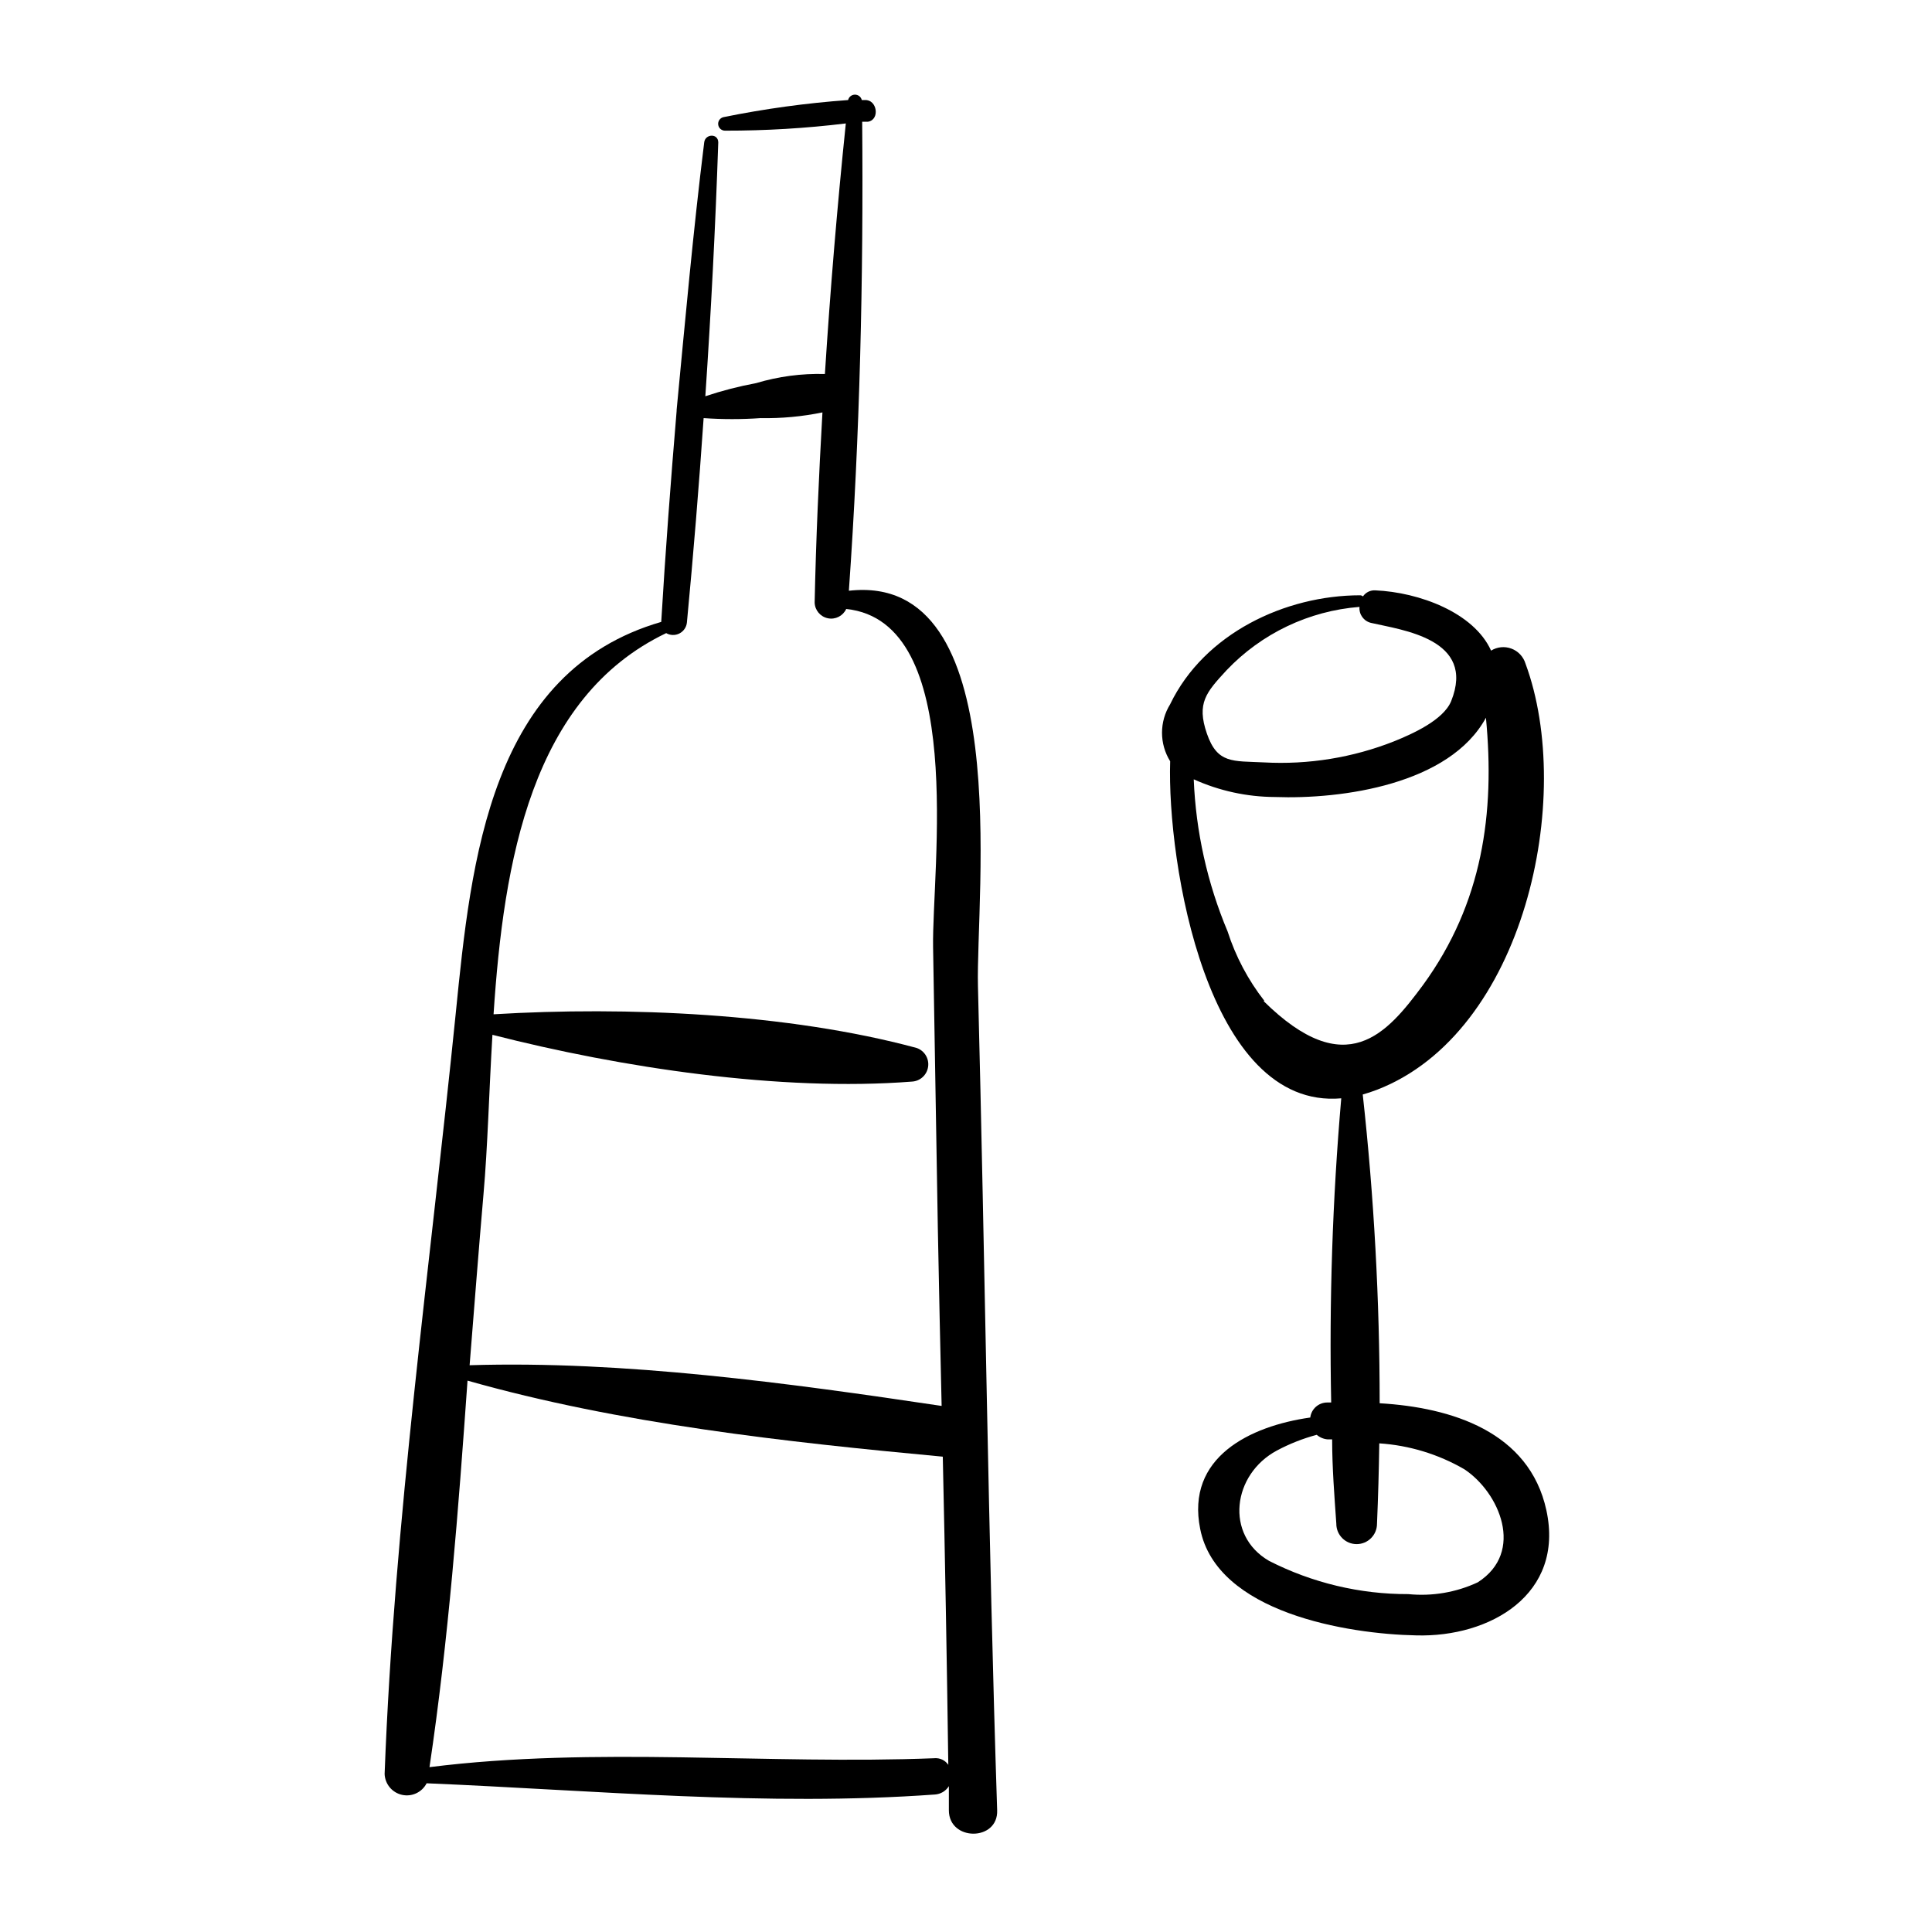 <?xml version="1.0" encoding="UTF-8"?>
<!-- The Best Svg Icon site in the world: iconSvg.co, Visit us! https://iconsvg.co -->
<svg fill="#000000" width="800px" height="800px" version="1.1" viewBox="144 144 512 512" xmlns="http://www.w3.org/2000/svg">
 <g>
  <path d="m368.96 300.55c2.922-41.312 3.879-82.926 3.527-124.29h1.512c3.273-0.504 2.469-5.945-0.805-5.742h-0.805l-0.004-0.004c-0.199-0.84-0.949-1.434-1.816-1.434-0.863 0-1.613 0.594-1.812 1.434-11.102 0.801-22.141 2.316-33.051 4.535-0.898 0.215-1.492 1.074-1.375 1.992 0.117 0.918 0.906 1.602 1.828 1.586 10.695 0.016 21.379-0.625 31.992-1.914-2.285 22.066-4.133 44.199-5.543 66.402h0.004c-6.172-0.172-12.328 0.645-18.238 2.418-4.559 0.848-9.055 2.008-13.453 3.477 1.512-22.418 2.672-44.891 3.426-67.258 0-2.469-3.477-2.316-3.727 0-2.922 23.527-5.039 47.207-7.305 70.887v-0.004c-0.008 0.086-0.008 0.168 0 0.254-1.562 18.641-2.973 37.332-4.082 55.922-45.344 13.148-50.383 63.027-54.461 103.79-6.75 66.754-16.324 134.27-18.844 201.52 0.102 2.68 1.996 4.953 4.613 5.531 2.617 0.582 5.297-0.68 6.519-3.062 44.688 1.863 90.133 6.195 134.72 2.973 1.512-0.102 2.883-0.926 3.68-2.215v6.398c0 8.262 13.098 8.262 12.797 0-2.367-72.602-3.227-145.65-5.09-218.4-0.605-24.133 10.027-109.83-34.207-104.79zm-48.418 11.234c1.074 0.621 2.387 0.656 3.496 0.098 1.105-0.559 1.855-1.637 1.996-2.867 1.715-18.035 3.191-36.105 4.434-54.211 5.031 0.352 10.082 0.352 15.113 0 5.5 0.105 10.988-0.402 16.375-1.512-0.957 16.879-1.715 33.703-2.066 50.383 0.055 2.035 1.508 3.766 3.504 4.172 1.996 0.41 4.008-0.609 4.859-2.461 32.094 3.324 22.672 69.121 23.023 89.629 0.402 24.789 0.824 49.59 1.258 74.414 0.301 15.719 0.637 31.438 1.008 47.156-40.555-6.047-84.234-12.043-125.09-10.785 1.211-15.113 2.367-30.23 3.68-45.344 1.109-12.496 1.461-27.055 2.367-42.219 34.059 8.715 76.379 15.113 111.19 12.395 2.188-0.125 3.981-1.785 4.273-3.961 0.297-2.172-0.988-4.25-3.066-4.957-34.109-9.219-76.98-11.035-112.1-8.918 2.672-40.555 10.027-83.934 45.746-101.01zm71.188 298.16c-44.336 1.762-89.828-3.176-133.91 2.367 5.039-33.805 7.656-68.164 10.078-102.43 40.305 11.438 84.336 16.273 125.95 20.152 0.605 27.207 1.09 54.43 1.461 81.668-0.797-1.18-2.156-1.848-3.578-1.762z"/>
  <path d="m553.81 544.24c-4.535-20.859-25.191-27.258-44.184-28.363 0.004-27.336-1.492-54.648-4.484-81.82 1.211-0.352 2.469-0.754 3.777-1.258 39.094-15.113 52.496-77.434 39.348-112.95-0.559-1.824-1.93-3.289-3.715-3.957-1.789-0.672-3.781-0.477-5.402 0.531-4.535-10.078-19.043-15.469-30.684-15.973-1.301-0.078-2.547 0.535-3.273 1.613-0.191-0.184-0.441-0.289-0.707-0.305-19.852 0-41.312 10.078-50.383 28.867l0.004 0.004c-2.879 4.625-2.879 10.484 0 15.113-0.855 26.852 9.824 92.449 45.344 89.324h-0.004c-2.324 26.805-3.215 53.711-2.668 80.609h-1.059c-2.285 0.008-4.207 1.715-4.484 3.981-15.973 2.266-33 10.531-29.172 29.523 4.383 22.219 39.094 27.859 57.234 28.215 19.598 0.555 39.348-10.883 34.512-33.152zm-84.793-222.58c9.27-9.777 21.836-15.773 35.266-16.828-0.18 1.965 1.105 3.766 3.023 4.234 8.262 1.914 27.91 4.231 21.262 20.758-2.066 5.039-10.379 8.715-15.113 10.629-10.965 4.336-22.738 6.242-34.512 5.59-8.262-0.402-12.344 0.402-15.113-7.656-2.773-8.062-0.152-10.934 5.188-16.727zm10.078 87.613c-4.32-5.523-7.629-11.766-9.773-18.441-5.375-12.789-8.41-26.441-8.969-40.305 6.762 3.055 14.094 4.652 21.512 4.688 17.785 0.656 46.301-3.324 55.922-21.008 2.418 25.191-0.855 49.121-16.676 70.836-9.52 12.844-20.352 25.895-42.27 4.231zm56.527 154.06c-5.738 2.676-12.09 3.754-18.391 3.125-12.836 0.043-25.496-2.981-36.93-8.816-11.789-6.852-9.672-22.922 2.066-29.223 3.356-1.793 6.906-3.195 10.582-4.18 0.805 0.695 1.809 1.121 2.871 1.207h1.211c0 7.508 0.605 15.113 1.109 22.371h-0.004c0 2.977 2.414 5.391 5.391 5.391s5.391-2.414 5.391-5.391c0.301-7.055 0.504-14.156 0.605-21.312 7.934 0.52 15.641 2.867 22.52 6.852 9.27 6.098 16.172 21.918 3.578 29.977z"/>
 </g>
</svg>